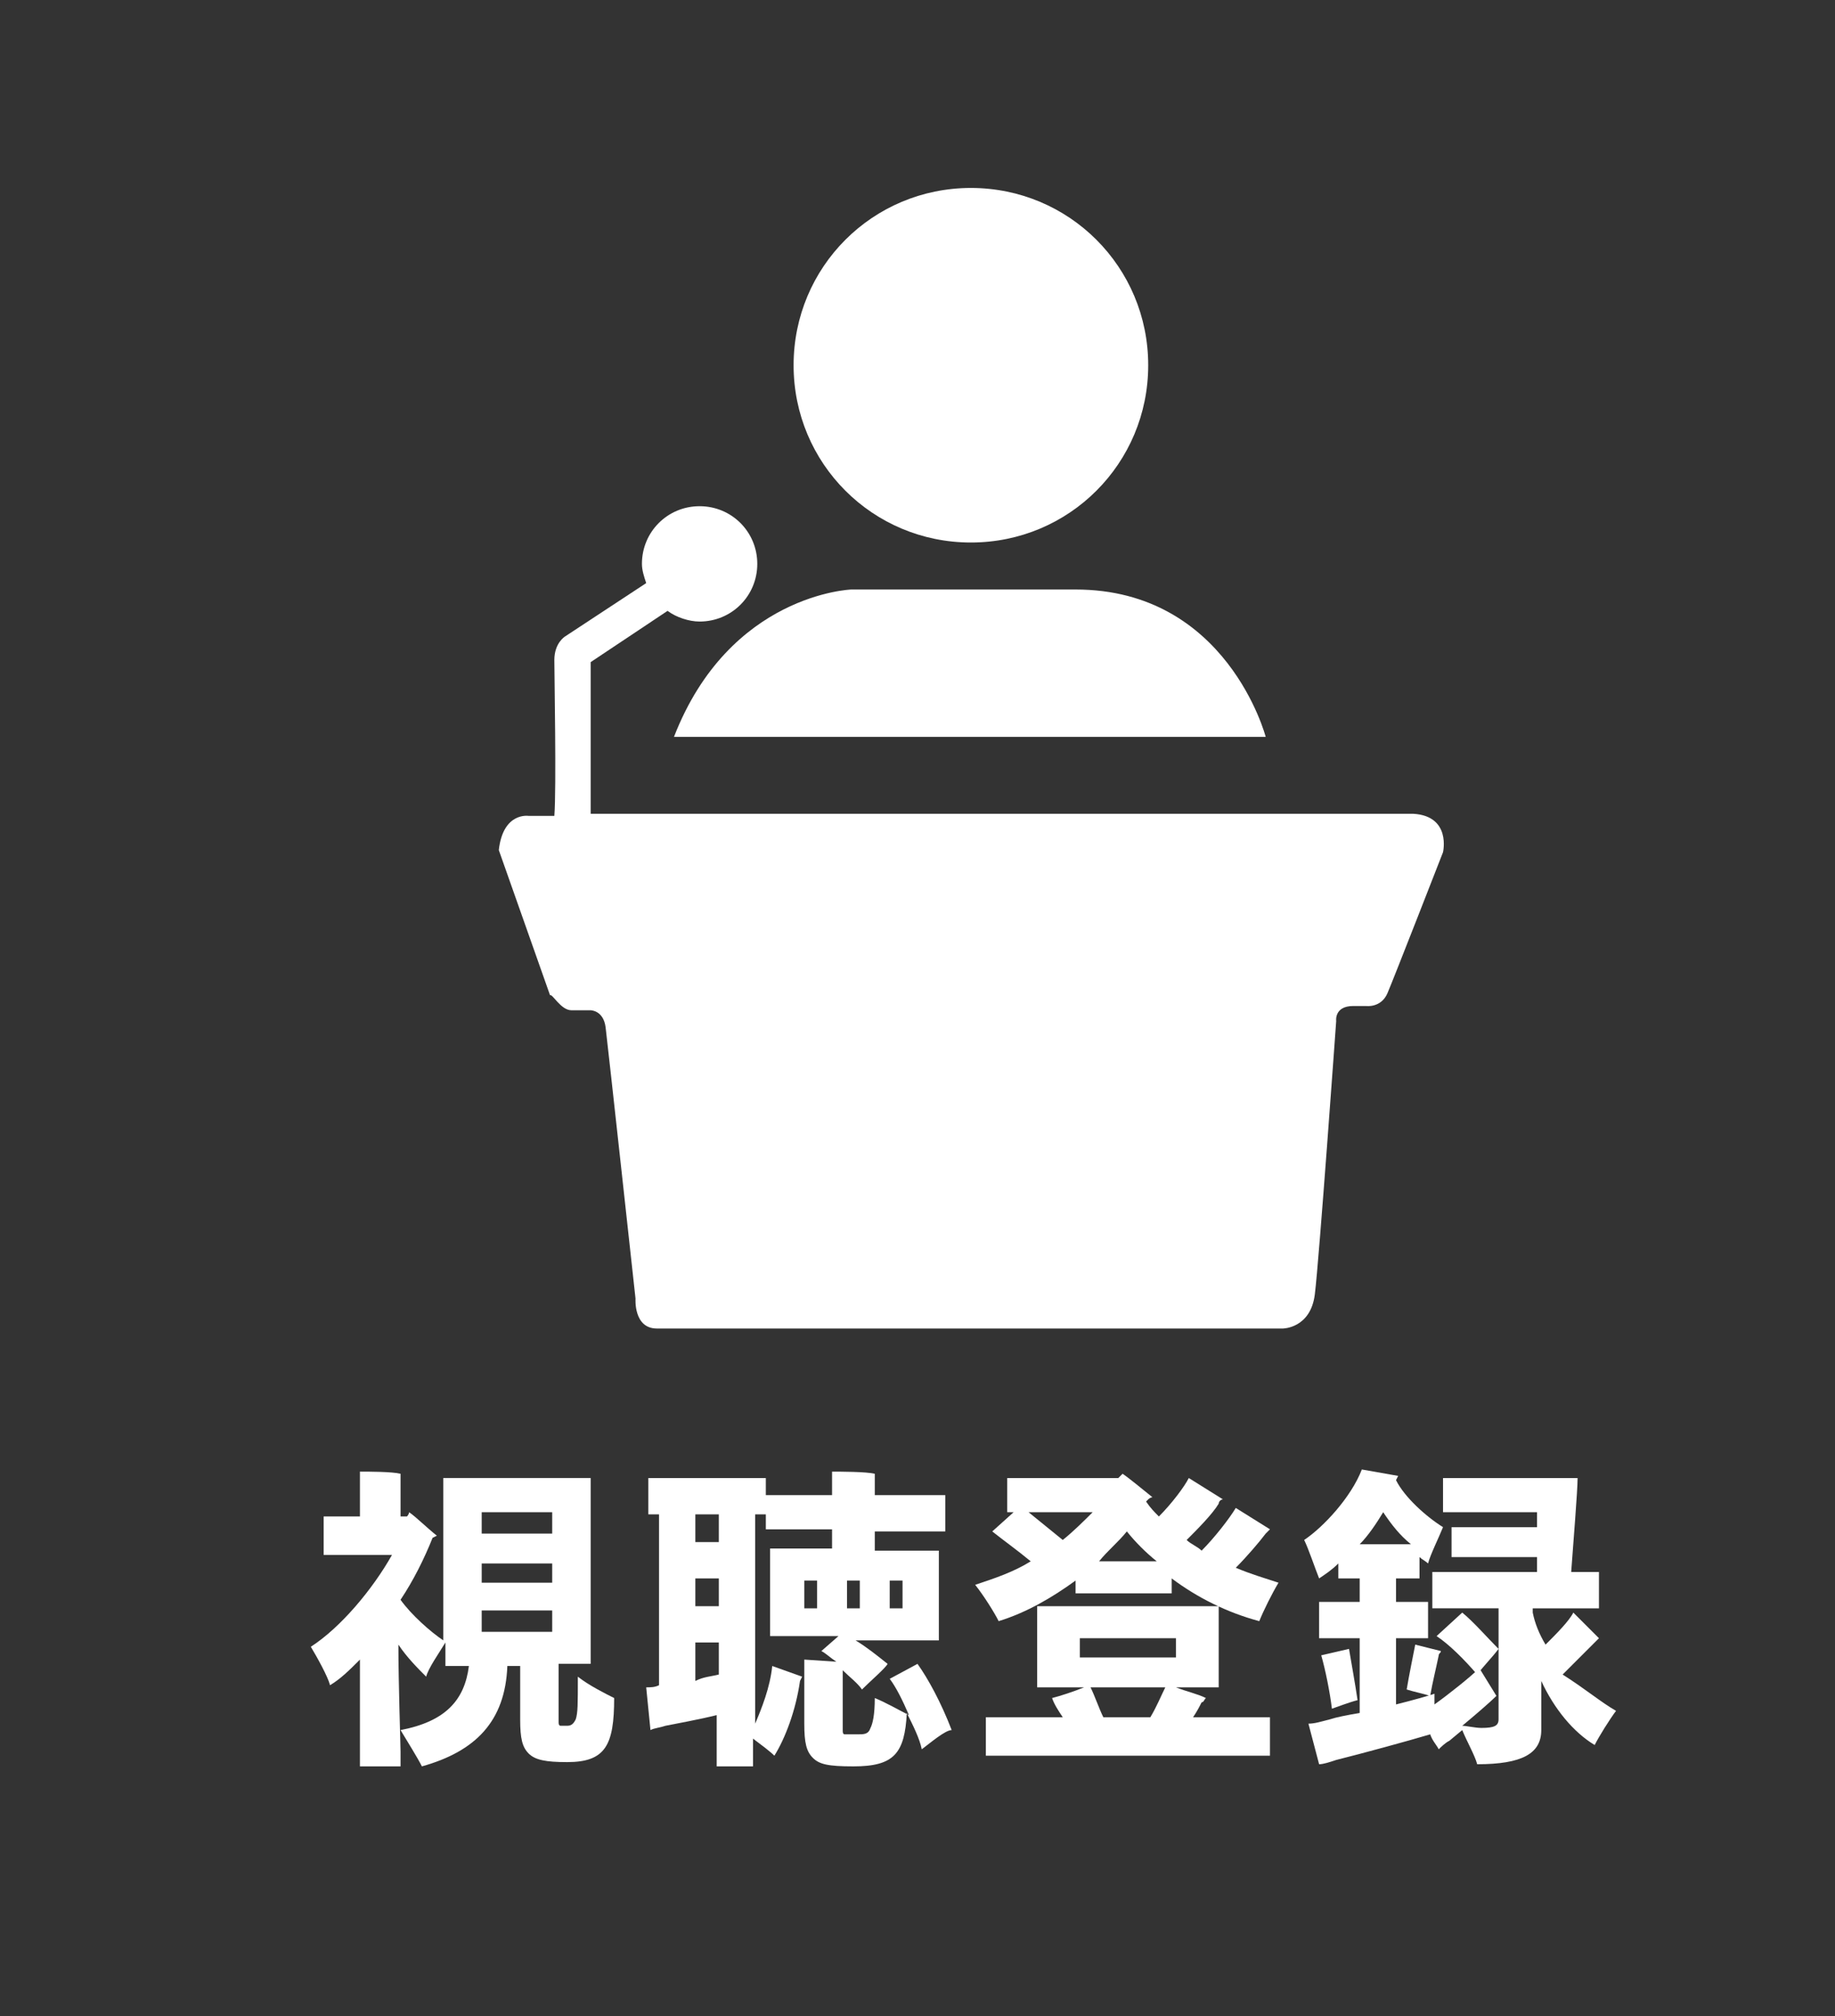 <?xml version="1.0" encoding="utf-8"?>
<!-- Generator: Adobe Illustrator 16.0.4, SVG Export Plug-In . SVG Version: 6.00 Build 0)  -->
<!DOCTYPE svg PUBLIC "-//W3C//DTD SVG 1.1//EN" "http://www.w3.org/Graphics/SVG/1.1/DTD/svg11.dtd">
<svg version="1.1" id="レイヤー_1" xmlns="http://www.w3.org/2000/svg" xmlns:xlink="http://www.w3.org/1999/xlink" x="0px"
	 y="0px" width="541.68px" height="595.281px" viewBox="150.105 0 541.68 595.281"
	 enable-background="new 150.105 0 541.68 595.281" xml:space="preserve">
<rect x="150.105" y="0" width="541.68" height="595.281" fill="#333333" stroke="none"/>
<path fill="none" d="M204.652,595.281H692.1V0H204.652c-30.269,0-54.231,23.963-54.231,54.231V541.68
	C150.42,571.318,174.383,595.281,204.652,595.281z"/>
<g>
	<path fill="#FFFFFF" d="M331.401,501.322c0,13.873-2.522,18.918-13.873,18.918c-6.306,0-9.459-0.631-11.351-2.522
		s-2.522-4.414-2.522-10.09v-15.765h-3.784c-0.63,16.396-9.458,25.224-25.224,29.638c-1.261-2.522-4.414-7.566-6.306-10.72
		c13.242-2.522,18.918-8.828,20.179-18.918h-6.937c0-1.261,0-3.152,0-5.045v-1.892c-1.892,3.153-5.044,7.567-5.675,10.09
		c-2.522-2.522-5.676-5.676-8.198-9.459c0,11.351,0.631,29.638,0.631,31.529s0,3.153,0,4.414H256.36c0-1.261,0-3.152,0-4.414
		c0-1.261,0-15.765,0-27.115c-3.152,3.153-5.675,5.675-8.828,7.567c-0.631-2.522-3.783-8.198-5.675-11.352
		c8.828-5.675,18.287-17.025,23.962-27.115h-15.765c-1.261,0-3.153,0-4.414,0v-11.351c1.261,0,2.522,0,4.414,0h6.306v-10.72
		c0-0.631,0-1.893,0-2.522c2.522,0,9.459,0,11.981,0.63c0,0.631,0,1.893,0,1.893v10.72h1.892c0,0,0.631-0.631,0.631-1.261
		c1.892,1.261,5.045,4.414,8.197,6.937l-1.261,0.63c-2.522,6.307-5.676,12.612-9.459,18.288c3.153,4.414,8.828,9.458,12.612,11.98
		v-42.88c0-1.892,0-3.783,0-5.045h43.511c0,1.892,0,3.153,0,5.045v44.772v5.044h-9.459v17.026c0,0.631,0,1.261,0.631,1.261
		c0.63,0,0.63,0,1.892,0c1.261,0,1.892-0.63,2.522-1.892c0.63-1.892,0.63-4.414,0.63-12.611
		C323.833,497.539,328.878,500.061,331.401,501.322z M292.304,446.461v6.306h20.81v-6.306H292.304z M313.114,467.27v-5.676h-20.81
		v5.676H313.114z M292.304,475.468v6.306h20.81v-6.306H292.304z"/>
	<path fill="#FFFFFF" d="M378.065,491.863l8.828,3.153l-0.631,1.261c-1.261,8.828-4.414,17.026-7.567,22.071
		c-1.261-1.262-3.783-3.153-6.306-5.045v1.892c0,1.892,0,4.414,0,6.306h-10.72c0-1.892,0-3.783,0-6.306v-8.828
		c-5.045,1.261-11.981,2.522-15.135,3.152c-1.892,0.631-3.152,0.631-4.414,1.262l-1.261-12.612c1.261,0,2.522,0,3.783-0.63v-50.448
		c-1.261,0-1.892,0-3.152,0v-10.72c1.261,0,3.152,0,5.044,0h24.594c1.892,0,3.152,0,5.045,0v10.72c-1.262,0-1.893,0-3.153,0v61.799
		C374.911,504.475,377.434,498.169,378.065,491.863z M362.3,447.091h-6.937v8.198h6.937V447.091z M355.364,474.207h6.937v-8.198
		h-6.937V474.207z M362.3,494.385v-9.459h-6.937v11.351C357.885,495.016,359.778,495.016,362.3,494.385z M422.205,516.457
		c-0.63-3.153-2.521-6.937-4.414-10.721c-0.63,11.981-3.783,15.765-15.765,15.765c-7.566,0-10.089-0.63-11.98-2.522
		c-1.893-1.892-2.522-4.414-2.522-10.089v-17.026c0-0.631,0-1.261,0-1.892l9.458,0.631c-1.892-1.262-3.152-2.522-4.414-3.153
		l5.045-4.414h-20.179c0-0.631,0-1.892,0-3.153v-19.548c0-1.262,0-1.892,0-3.153h18.287v-5.675h-13.242c-2.522,0-4.414,0-6.306,0
		v-10.09c1.892,0,3.783,0,6.306,0h13.242v-3.783c0-0.631,0-1.893,0-3.153c2.522,0,10.09,0,12.611,0.631c0,0.63,0,1.892,0,2.522
		v3.783h14.504c2.522,0,4.414,0,6.306,0v10.72c-1.892,0-3.783,0-6.306,0h-14.504v5.676h18.918c0,0.631,0,1.892,0,3.152v20.18v3.152
		h-24.593c3.153,1.893,6.306,4.414,9.459,6.937c-0.631,1.262-5.045,5.045-7.567,7.567c-1.261-1.892-3.783-3.783-5.676-5.675v0.63
		c0,0.631,0,17.026,0,17.026c0,0.631,0,1.261,0.631,1.261s1.262,0,3.784,0c1.892,0,3.152,0,3.783-1.892
		c0.631-1.261,1.261-3.783,1.261-8.828c3.153,1.261,7.567,3.783,10.09,5.045c-1.892-4.414-3.783-8.198-5.676-10.721l8.198-4.414
		c3.153,4.414,6.937,11.351,10.09,19.549C429.142,510.781,424.728,514.564,422.205,516.457z M391.307,474.838v-8.198h-3.783v8.198
		H391.307z M403.918,474.838v-8.198h-3.783v8.198H403.918z M412.746,466.639v8.198h3.784v-8.198H412.746z"/>
	<path fill="#FFFFFF" d="M437.971,467.9c5.675-1.892,11.351-3.783,16.396-6.937c-3.784-3.152-8.198-6.306-11.352-8.828l6.307-5.675
		c-0.631,0-1.262,0-1.892,0v-10.09c1.261,0,3.152,0,5.044,0h27.746l1.262-1.261c1.892,1.261,5.675,4.414,8.828,6.937
		c-0.631,0-1.261,0.63-1.261,0.63l-0.631,0.631c1.261,1.892,2.522,3.153,3.783,4.414c3.784-3.783,7.567-8.828,8.828-11.351
		l10.09,6.306c-0.631,0-1.261,0.631-1.261,1.262c-1.893,3.152-6.307,7.566-9.459,10.72c1.261,1.262,3.152,1.892,4.414,3.153
		c3.783-3.784,8.197-9.459,10.089-12.612l10.09,6.306l-1.261,1.262c-1.893,2.522-5.676,6.937-8.829,10.09
		c4.414,1.892,8.829,3.152,12.612,4.414c-1.892,3.152-4.414,8.197-5.676,11.351c-9.458-2.522-18.287-6.937-25.854-12.612v4.414
		c-1.262,0-2.522,0-4.415,0h-19.548c-1.262,0-3.153,0-4.414,0v-3.783c-6.937,5.045-14.504,9.459-22.701,11.981
		C443.646,476.098,440.493,471.053,437.971,467.9z M515.533,506.998c3.783,0,6.937,0,9.459,0v11.351c-2.522,0-5.676,0-9.459,0
		h-64.951c-3.783,0-6.937,0-9.459,0v-11.351c2.522,0,5.676,0,9.459,0h13.242c-1.261-1.893-2.521-3.784-3.152-5.676
		c2.522-0.631,6.306-1.892,9.459-3.153h-13.873c0-0.63,0-1.892,0-3.152v-17.657c0-1.261,0-1.892,0-3.152h53.601
		c0,1.261,0,1.892,0,3.152v17.657v3.152h-12.612c3.153,1.262,6.306,1.893,8.828,3.153c-0.631,0.631-0.631,1.262-1.261,1.262
		c-0.631,1.261-1.262,2.521-2.522,4.414H515.533L515.533,506.998z M463.824,454.658c3.153-2.522,6.307-5.675,8.829-8.197h-18.918
		C456.888,448.983,460.672,452.135,463.824,454.658z M468.869,489.341h28.377v-5.675h-28.377V489.341z M475.806,506.998h13.873
		c1.892-3.153,3.153-6.307,4.414-8.829h-22.07C473.283,500.691,474.545,504.475,475.806,506.998z M482.742,452.135
		c-2.522,3.153-5.675,5.676-8.197,8.828h17.025C488.418,458.442,485.265,455.289,482.742,452.135z"/>
	<path fill="#FFFFFF" d="M627.149,505.105c-1.892,2.522-5.045,7.567-6.306,10.09c-6.307-3.783-11.981-10.72-15.765-18.918
		c0,2.522,0,5.045,0,6.307c0,1.892,0,6.936,0,8.197c0,6.937-5.676,10.09-18.918,10.09c-0.631-2.522-3.153-6.937-4.414-10.09
		l-3.784,3.153c-1.261,0.63-2.522,1.892-3.152,2.522c-0.631-1.262-1.893-2.522-2.522-4.415c-6.307,1.893-20.18,5.676-27.746,7.567
		c-1.893,0.631-3.784,1.262-5.045,1.262l-3.153-11.981c1.892,0,3.784-0.631,6.306-1.262c1.893-0.63,5.045-1.261,8.829-1.892v-22.07
		h-7.567c-1.892,0-3.153,0-4.414,0v-10.721c1.261,0,3.152,0,4.414,0h7.567v-6.937h-2.522c-1.262,0-2.522,0-3.784,0v-4.414
		c-1.892,1.892-3.783,3.153-5.675,4.414c-1.262-3.152-3.153-8.828-4.414-11.351c5.675-3.783,13.873-12.611,17.025-20.81
		l10.721,1.892l-0.631,1.262c2.522,5.045,8.828,10.72,13.873,13.873c-1.261,3.152-3.783,8.197-4.414,10.72
		c-0.631-0.631-1.892-1.261-2.522-1.892v6.306c-1.261,0-2.522,0-3.783,0h-3.153v6.937h4.414c1.892,0,3.153,0,5.045,0v10.721
		c-1.262,0-3.153,0-5.045,0h-4.414v19.548c5.045-1.261,9.459-2.522,11.351-3.152c0,1.261,0,2.522,0,3.152
		c4.414-3.152,10.72-8.197,13.242-10.72l5.045,8.197c-1.892,1.893-6.306,5.676-10.089,8.829c1.261,0,3.783,0.63,5.675,0.63
		c3.784,0,5.045-0.63,5.045-2.522v-5.044v-27.747h-13.242c-2.522,0-4.414,0-6.306,0v-10.72c1.892,0,3.783,0,6.306,0h24.593v-4.414
		h-20.81c-1.892,0-3.153,0-4.414,0v-8.828c1.261,0,2.522,0,4.414,0h20.81v-4.414h-23.332c-1.261,0-3.152,0-4.414,0v-10.09
		c1.262,0,2.522,0,4.414,0h35.313c0,3.783-1.261,18.918-1.892,27.746h1.892c2.522,0,4.414,0,6.306,0v10.721
		c-1.892,0-3.783,0-6.306,0h-13.242v1.261c0.63,3.153,1.892,6.306,3.783,9.459c3.153-3.153,6.937-6.937,8.198-9.459l7.566,7.567
		c0,0-0.631,0.63-1.261,1.261c-2.522,2.522-6.306,6.306-9.459,9.459C618.321,498.8,622.735,502.584,627.149,505.105z
		 M550.847,501.953c-2.522,0.631-5.676,1.892-7.567,2.522c-0.631-5.045-1.892-11.351-3.152-15.765l8.197-1.893
		C548.955,490.602,550.216,497.539,550.847,501.953z M558.414,446.461c-1.893,3.152-4.414,6.937-6.937,9.459h15.134
		C563.458,453.397,560.936,450.244,558.414,446.461z M567.873,485.557l7.566,1.892c0,0.631-0.631,0.631-0.631,1.262
		c-0.63,3.152-1.892,8.197-2.521,11.98c-1.893-0.63-5.045-1.261-6.937-1.892C565.981,495.016,567.242,488.711,567.873,485.557z
		 M574.179,483.035l7.567-6.937c3.152,2.522,7.566,7.567,10.72,10.72c-1.892,2.522-4.414,5.045-6.306,7.567
		C582.376,489.971,577.962,485.557,574.179,483.035z"/>
</g>
<g>
	<path fill="#FFFFFF" d="M318.788,298.27c3.153,0,5.676,0,5.676,0s3.783,0,4.414,5.045s8.828,80.086,8.828,80.086
		s-0.631,8.828,6.306,8.828h184.764c0,0,8.198,0,9.459-10.089c1.262-10.09,6.307-80.717,6.307-80.717s-0.631-4.414,5.044-4.414
		h3.784c0,0,4.414,0.631,6.306-3.783s16.396-41.619,16.396-41.619s2.522-10.721-8.828-11.351H324.464v-44.772l22.701-15.135
		c2.522,1.893,6.306,3.153,9.459,3.153c9.459,0,17.026-7.567,17.026-17.026s-7.567-17.025-17.026-17.025
		s-17.026,7.566-17.026,17.025c0,1.893,0.631,3.784,1.262,5.676l-23.963,15.765c0,0-3.152,1.892-3.152,6.937
		c0,4.414,0.63,37.836,0,46.033h-7.567c0,0-7.567-1.261-8.828,10.09l15.134,42.88C313.114,293.226,315.636,298.27,318.788,298.27z"
		/>
	<path fill="#FFFFFF" d="M436.709,160.171c29.008,0,52.34-23.332,52.34-52.339c0-29.008-23.332-52.34-52.34-52.34
		c-29.007,0-52.339,23.332-52.339,52.34C384.37,136.839,407.702,160.171,436.709,160.171z"/>
	<path fill="#FFFFFF" d="M401.396,174.044c0,0-35.943,1.262-52.339,43.511h174.675c0,0-11.351-43.511-56.123-43.511H401.396z"/>
</g>
</svg>
